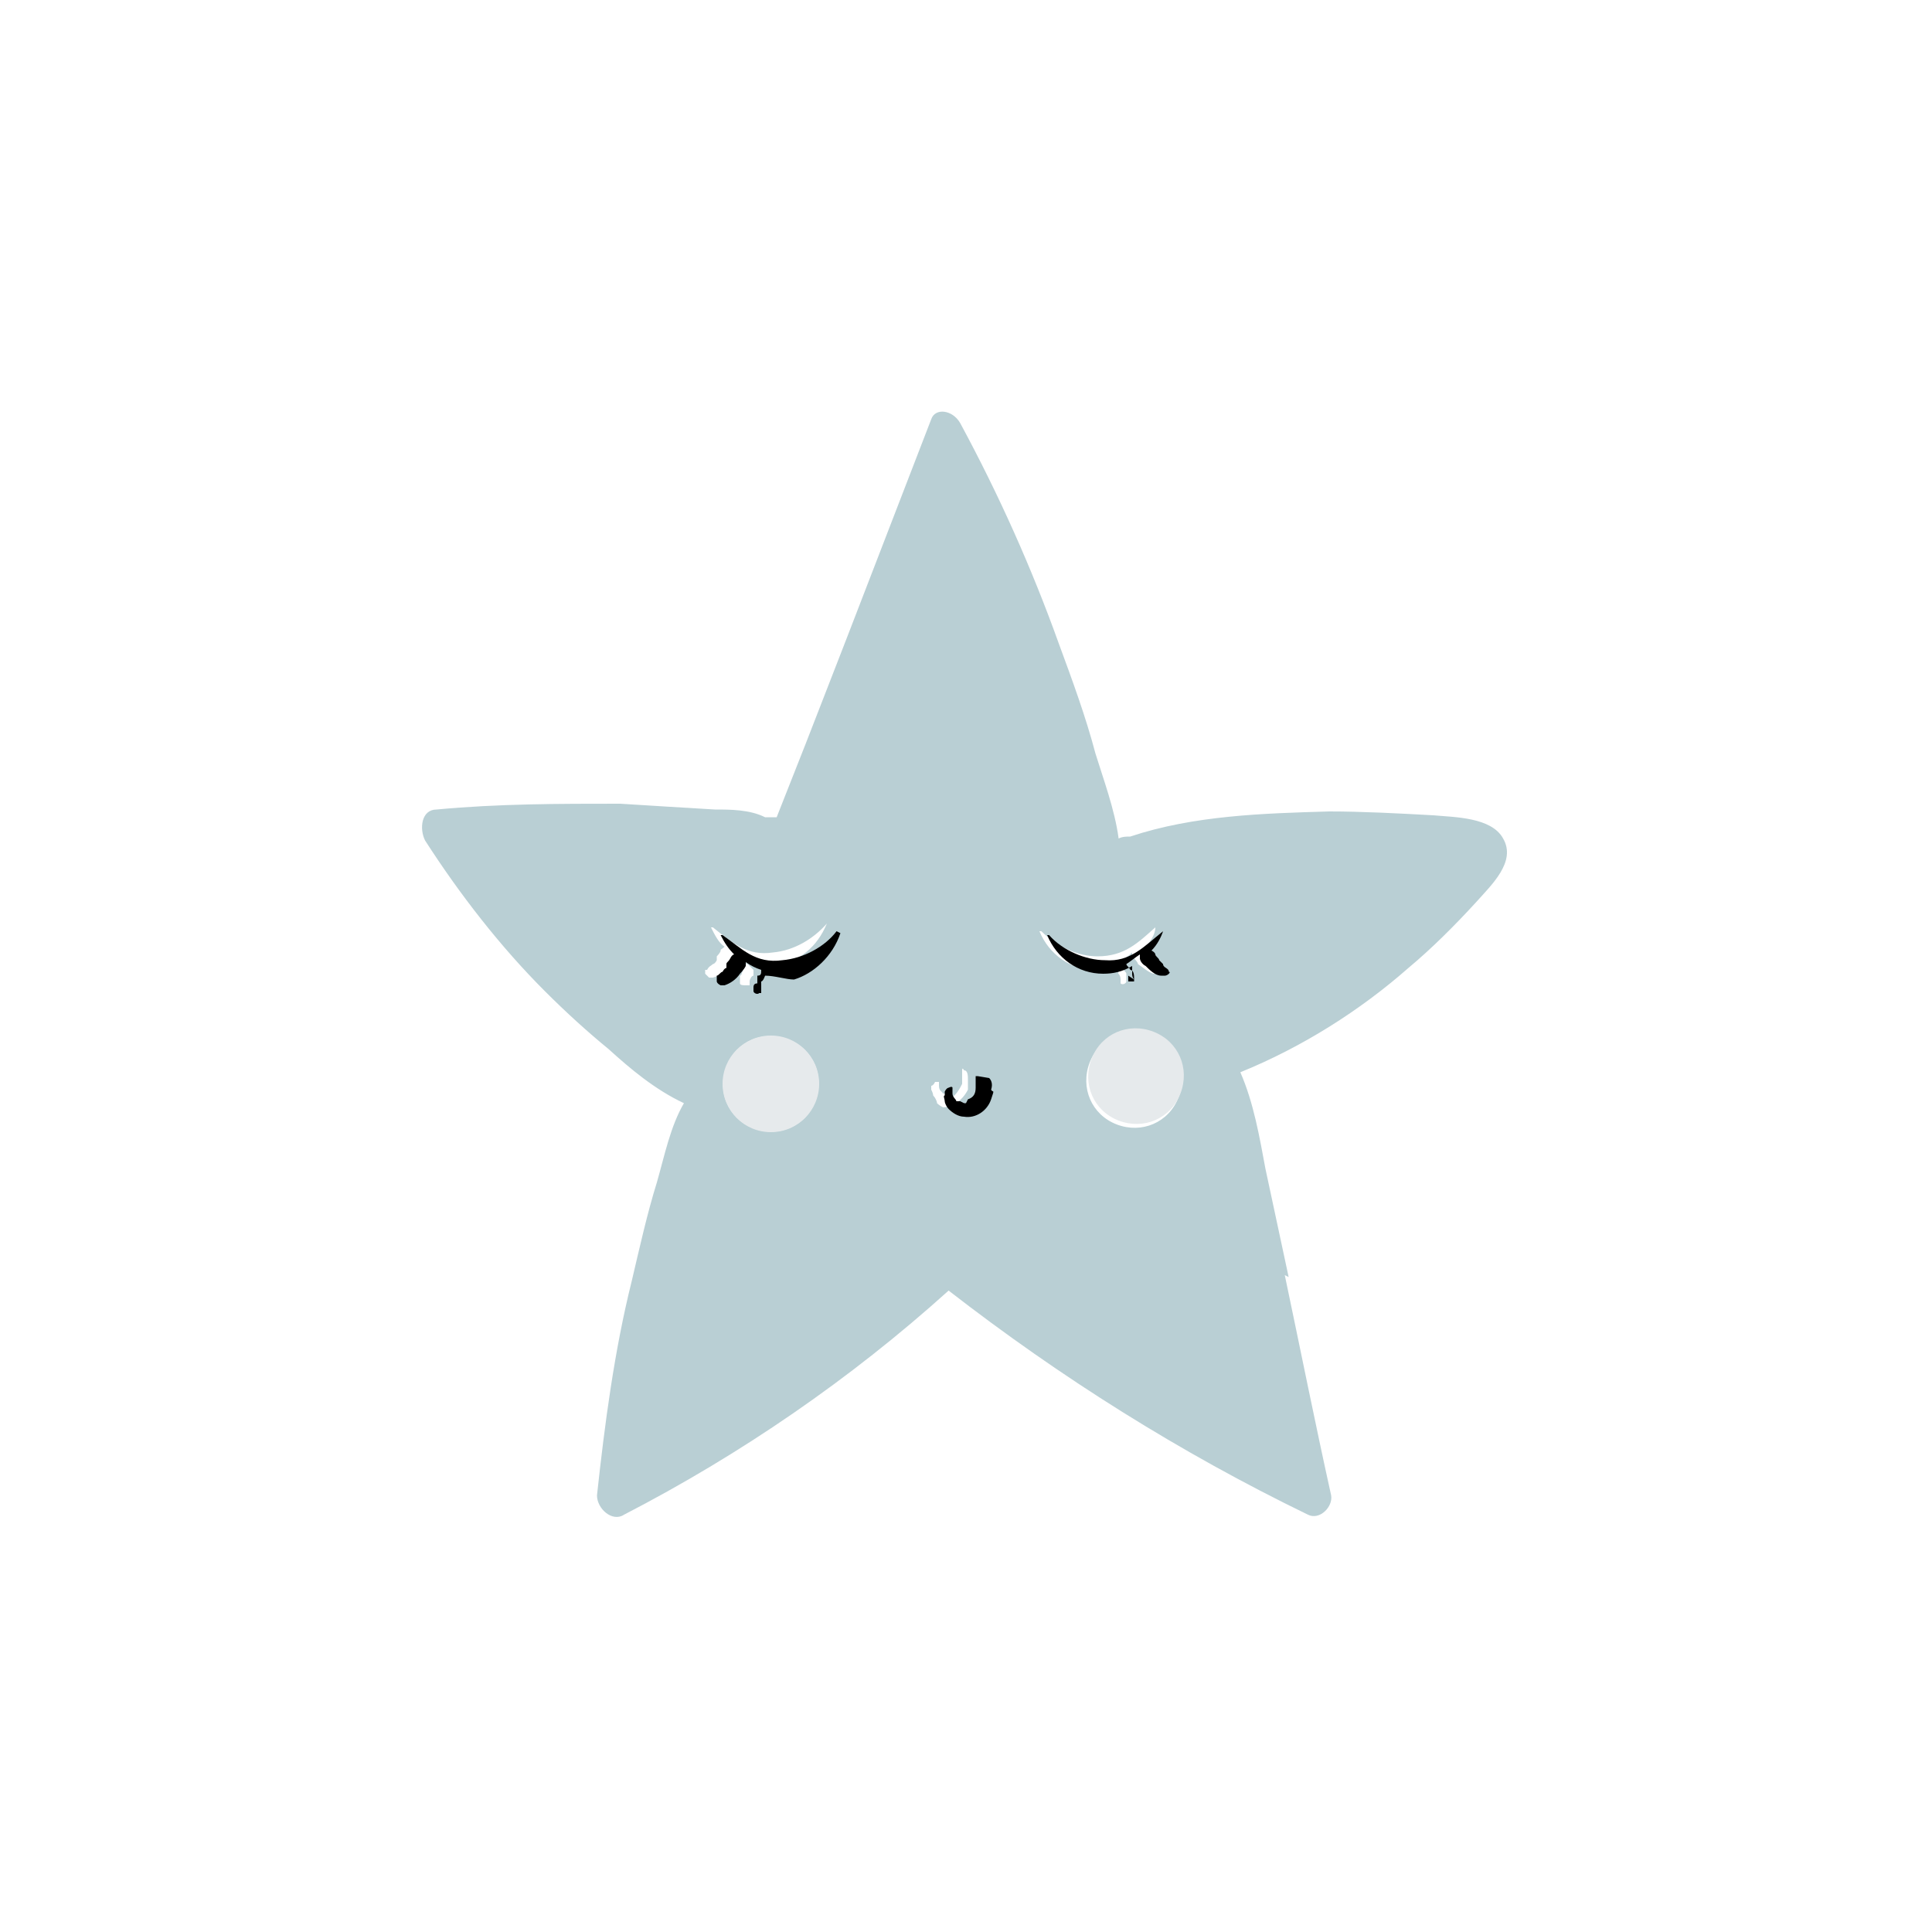<?xml version="1.0" encoding="UTF-8"?>
<svg xmlns="http://www.w3.org/2000/svg" version="1.1" viewBox="0 0 100 100">
  <defs>
    <style>
      .cls-1 {
        fill: #e6eaec;
      }

      .cls-2 {
        fill: #b9cfd4;
      }
    </style>
  </defs>
  <!-- Generator: Adobe Illustrator 28.8.0, SVG Export Plug-In . SVG Version: 1.2.0 Build 19)  -->
  <g>
    <g id="Layer_1">
      <g>
        <path class="cls-2" d="M66.7,66.1c-.4-1.9-.8-3.7-1.2-5.6-.3-1.6-.6-3.4-1.3-5,3.2-1.3,6.2-3.2,8.7-5.4,1.2-1,2.4-2.2,3.5-3.4.8-.9,2.1-2.1,1.4-3.3-.6-1.1-2.5-1.1-3.6-1.2-1.8-.1-3.7-.2-5.4-.2-3.4.1-7,.2-10.3,1.3-.2,0-.4,0-.6.1-.2-1.5-.8-3.1-1.2-4.4-.5-1.9-1.2-3.8-1.9-5.7-1.4-3.9-3.1-7.7-5.1-11.4-.4-.7-1.3-.8-1.5-.2l-4.4,11.4-2.1,5.4-1.5,3.8c-.2,0-.4,0-.6,0-.8-.4-1.8-.4-2.6-.4-1.7-.1-3.3-.2-4.9-.3-3.2,0-6.3,0-9.5.3-.8,0-.9,1-.6,1.6,1.8,2.8,3.9,5.5,6.2,7.8,1.1,1.1,2.2,2.1,3.3,3,1.1,1,2.4,2.1,3.9,2.8-.7,1.2-1,2.7-1.4,4.1-.5,1.6-.9,3.4-1.3,5.1-.9,3.6-1.4,7.4-1.8,11.1,0,.7.8,1.4,1.4,1,6-3.1,11.7-7,16.8-11.6,5.8,4.5,12,8.4,18.6,11.6.6.3,1.3-.4,1.2-1-.8-3.6-1.6-7.6-2.4-11.4ZM39,50.2v.3c-.1,0-.2.2-.2.3v.2c0,0-.1,0-.1,0,0,0,0,0-.1,0-.1,0-.3,0-.3-.1s0-.1,0-.2v-.2c.1,0,.1-.2.2-.4s0-.2.2-.2h0c-.3-.2-.5-.3-.7-.5v.2c-.1,0-.2.3-.3.4-.2.2-.4.5-.8.6,0,0-.1,0-.2,0h0q0,0-.2-.2v-.2h.1c.1-.2.2-.2.3-.3,0,0,.1,0,.2-.2h0c0,0,0-.2,0-.2,0,0,.2-.2.2-.3s0,0,.2-.2h0c-.3-.2-.5-.6-.7-1,0,0,0,0,.1,0,1,.8,1.8,1.5,3.1,1.3,1.1-.1,2.1-.7,2.8-1.5,0,0,0,0,0,0-.5,1.2-1.4,2-2.8,2.2-.4,0-1,0-1.5-.3l.3.3ZM39,58.4c-1.3-.5-1.9-1.9-1.4-3.2s1.9-1.9,3.2-1.4,1.9,1.9,1.4,3.2-1.9,1.9-3.2,1.4ZM49.3,57.5c-.3-.1-.6-.2-.8-.4,0-.1-.1-.3-.2-.4q0-.1-.1-.3v-.2q.1,0,.2-.2h.2c0,0,0,.2,0,.2h0c0,.3.2.3.2.4h.2c0,0,0,.1,0,.1h0q0,0,.2.1h0s0,0,0,0h.1q0,0,.1-.1h0c.2-.2.3-.4.4-.6h0q0-.2,0-.3c0,0,0-.2,0-.4s.1,0,.1,0c.2,0,.2.3.2.5,0,.1,0,.3,0,.5-.3.6-.9,1-1.5.9ZM58.2,49.8c-.5.2-1,.4-1.5.4-1.3,0-2.4-.8-2.9-2,0,0,0,0,.1,0,.8.8,1.9,1.3,2.9,1.3,1.4,0,2.1-.7,3-1.5h0c0,.4-.3.8-.6,1.1h0c0,0,0,.1.2.2,0,.1.2.2.2.3h0s0,0,0,0,0,0,.2.2c0,0,.3.1.3.2,0,0,0,0,0,.1h0c0,0,0,.1,0,.1q0,0-.2.2h0s-.1,0-.2,0c-.3-.1-.5-.3-.8-.5,0-.1-.2-.3-.3-.4,0,0,0-.1,0-.2-.2.2-.5.4-.7.5h0c0,.2.2.2.2.3,0,.1.2.2.2.3h0q0,.3,0,.4c0,.1-.2.2-.3.1h0s0,0,0-.2h0c0-.3-.2-.3-.1-.4v-.4q0,0,0,0ZM57.8,58.2c-1.3-.5-1.9-1.9-1.4-3.2s1.9-1.9,3.2-1.4,1.9,1.9,1.4,3.2-1.9,1.9-3.2,1.4Z"/>
        <path d="M43.3,48.2c0,0,0-.1,0,0-.6.8-1.7,1.4-2.8,1.5-1.4.2-2.1-.6-3.1-1.3q0,0-.1,0c.2.4.4.7.7,1h0c0,0-.1,0-.2.2s-.2.2-.2.3h0q0,0,0,.2c0,0-.1,0-.2.2-.1,0-.2.2-.3.2h0q0,.2,0,.3s0,.1.2.2h0q0,0,.2,0c.3-.1.6-.3.8-.6,0,0,.2-.2.3-.4v-.2c.3.2.5.3.8.4h0c0,.2,0,.3-.2.3v.4q-.2,0-.2.2t0,.2c0,.1.2.2.3.1,0,0,0,0,.1,0h0q0-.2,0-.3v-.3c.1,0,.2-.3.2-.3h0c.5,0,1.1.2,1.5.2,1-.3,2-1.2,2.4-2.4Z"/>
        <path d="M58.4,50.5h0c0,.1,0,.3,0,.3h0c0,0,.3,0,.3,0,0,0,0-.1,0-.2h0c0-.3-.1-.4-.2-.4,0-.1-.2-.2-.2-.3h0c.3-.2.4-.3.7-.5,0,0,0,.1,0,.2,0,.1.1.3.3.4.2.2.5.5.8.5q0,0,.2,0h0c0,0,.1,0,.2-.1s0-.1,0-.1h0c0-.2-.3-.2-.3-.4q0,0-.2-.2h0s0,0,0,0c0-.1-.2-.2-.2-.3,0,0,0-.1-.2-.2h0c.3-.3.5-.7.6-1,0,0,0-.1,0,0-1,.8-1.7,1.6-3,1.5-1,0-2.2-.5-2.9-1.3q0,0-.1,0c.5,1.2,1.6,2,2.9,2,.5,0,1-.1,1.5-.4,0,0,0,0,0,.1v.3c0,.2.1.3.1.3Z"/>
        <circle class="cls-1" cx="39.9" cy="56.1" r="2.5"/>
        <path class="cls-1" d="M59.7,53.4c-1.3-.5-2.7.1-3.2,1.4s.1,2.7,1.4,3.2,2.7-.1,3.2-1.4-.1-2.7-1.4-3.2Z"/>
        <path d="M50.6,55.7q0,0-.1,0c0,0,0,.2,0,.4v.2c0,0-.1,0,0,0h0c0,.3-.1.5-.4.6h0q0,0-.1.2h-.1c0,0,0,0,0,0h0q0,0-.2-.1h0s0,0,0,0h-.2c0-.1-.2-.2-.2-.4h0c0-.1,0-.3,0-.3,0,0,0-.1-.2,0,0,0-.1,0-.2.2v.2c-.1,0,0,.2,0,.3,0,.1.1.3.2.4.2.2.5.4.8.4.6.1,1.2-.3,1.4-.9s.1-.3,0-.5c.1-.3,0-.5-.1-.6Z"/>
      </g>
    </g>
  </g>
</svg>
